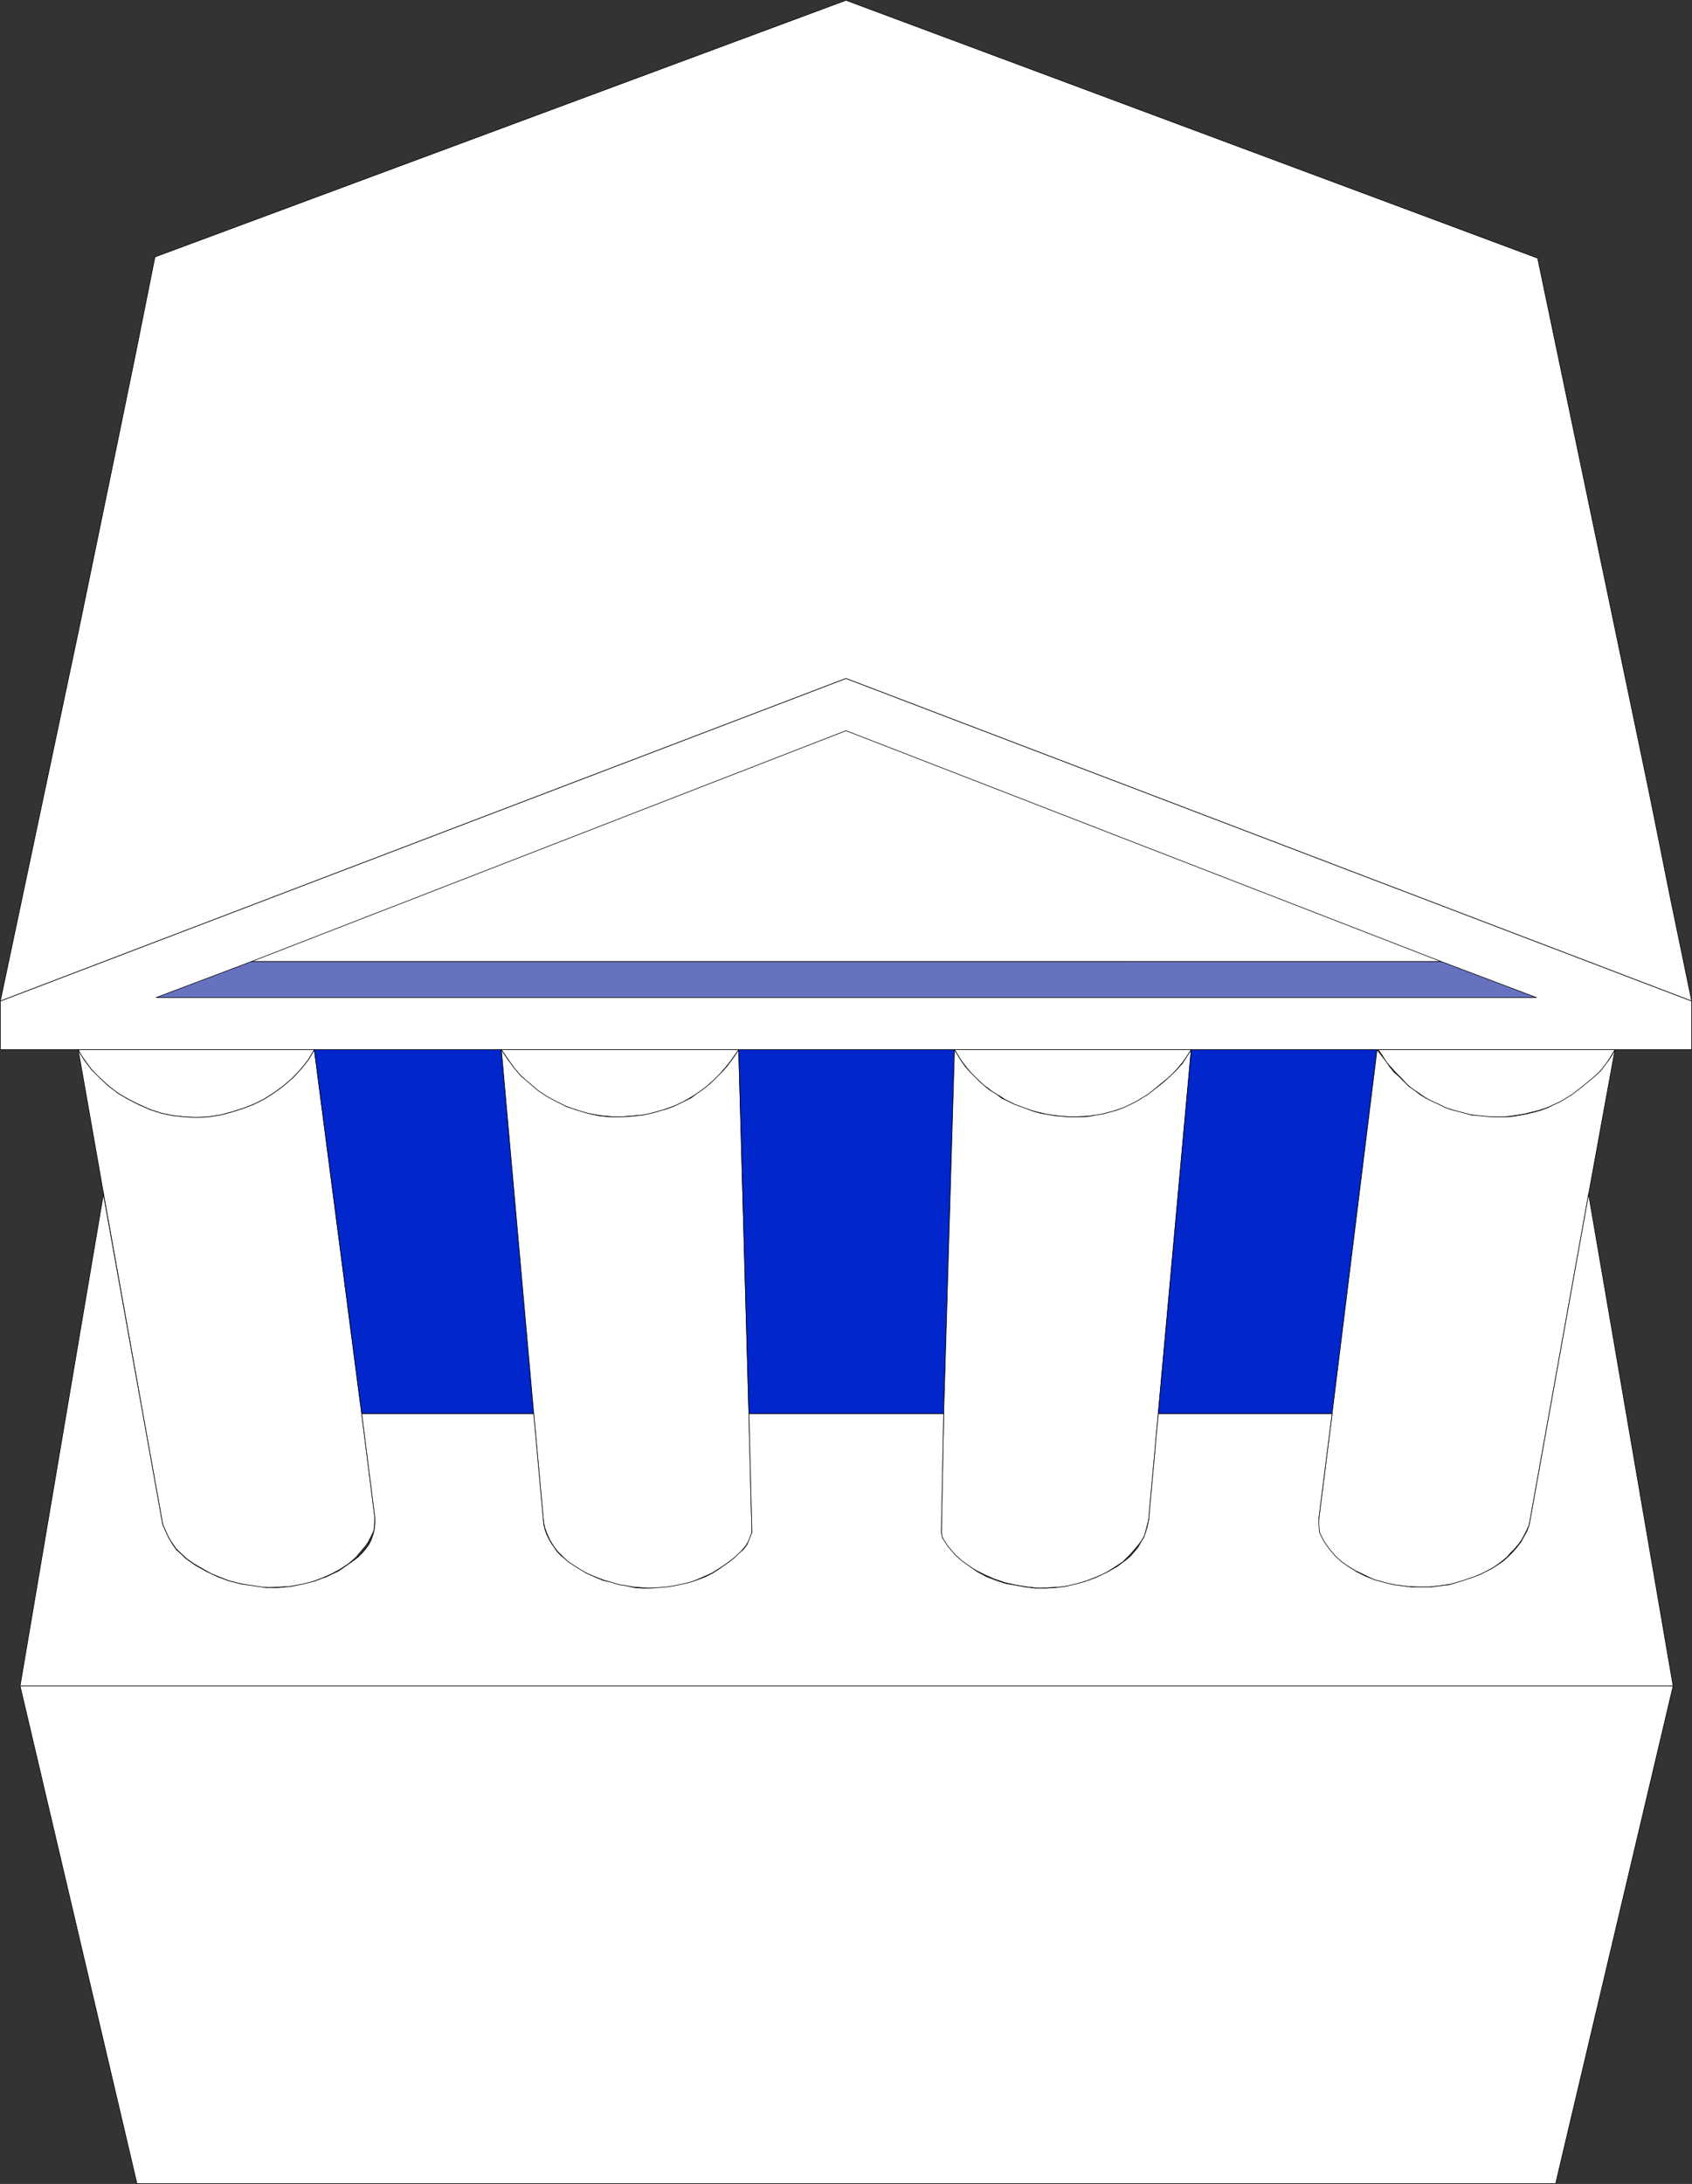 <?xml version="1.0" encoding="UTF-8" standalone="no"?>
<svg
   version="1.0"
   width="120.671mm"
   height="155.711mm"
   id="svg88"
   sodipodi:docname="Government Building 1.wmf"
   xmlns:inkscape="http://www.inkscape.org/namespaces/inkscape"
   xmlns:sodipodi="http://sodipodi.sourceforge.net/DTD/sodipodi-0.dtd"
   xmlns="http://www.w3.org/2000/svg"
   xmlns:svg="http://www.w3.org/2000/svg">
  <rect width="100%" height="100%" fill="#333333" stroke="none"/>
  <sodipodi:namedview
     id="namedview88"
     pagecolor="#ffffff"
     bordercolor="#000000"
     borderopacity="0.25"
     inkscape:showpageshadow="2"
     inkscape:pageopacity="0.0"
     inkscape:pagecheckerboard="0"
     inkscape:deskcolor="#d1d1d1"
     inkscape:document-units="mm" />
  <defs
     id="defs1">
    <pattern
       id="WMFhbasepattern"
       patternUnits="userSpaceOnUse"
       width="6"
       height="6"
       x="0"
       y="0" />
  </defs>
  <path
     style="fill:#ffffff;fill-opacity:1;fill-rule:evenodd;stroke:none"
     d="m 414.478,69.565 29.727,142.362 2.908,14.382 2.908,14.543 5.978,28.925 L 228.04,182.84 0.081,269.776 21.245,169.59 31.585,119.497 36.755,94.288 41.763,69.242 228.04,0.081 Z"
     id="path1" />
  <path
     style="fill:none;stroke:#000000;stroke-width:0.162px;stroke-linecap:round;stroke-linejoin:round;stroke-miterlimit:4;stroke-dasharray:none;stroke-opacity:1"
     d="m 414.478,69.565 29.727,142.362"
     id="path2" />
  <path
     style="fill:none;stroke:#000000;stroke-width:0.162px;stroke-linecap:round;stroke-linejoin:round;stroke-miterlimit:4;stroke-dasharray:none;stroke-opacity:1"
     d="m 444.205,211.927 2.908,14.382 2.908,14.543 5.978,28.925"
     id="path3" />
  <path
     style="fill:none;stroke:#000000;stroke-width:0.162px;stroke-linecap:round;stroke-linejoin:round;stroke-miterlimit:4;stroke-dasharray:none;stroke-opacity:1"
     d="M 455.998,269.776 228.04,182.84 0.081,269.776"
     id="path4" />
  <path
     style="fill:none;stroke:#000000;stroke-width:0.162px;stroke-linecap:round;stroke-linejoin:round;stroke-miterlimit:4;stroke-dasharray:none;stroke-opacity:1"
     d="M 0.081,269.776 21.245,169.59 31.585,119.497 36.755,94.288 41.763,69.242"
     id="path5" />
  <path
     style="fill:none;stroke:#000000;stroke-width:0.162px;stroke-linecap:round;stroke-linejoin:round;stroke-miterlimit:4;stroke-dasharray:none;stroke-opacity:1"
     d="M 41.763,69.242 228.04,0.081 414.478,69.565"
     id="path6" />
  <path
     style="fill:#ffffff;fill-opacity:1;fill-rule:evenodd;stroke:none"
     d="M 434.834,282.865 H 21.083 0.081 V 269.776 L 228.04,182.84 455.998,269.776 v 13.089 z"
     id="path7" />
  <path
     style="fill:none;stroke:#000000;stroke-width:0.162px;stroke-linecap:round;stroke-linejoin:round;stroke-miterlimit:4;stroke-dasharray:none;stroke-opacity:1"
     d="M 434.834,282.865 H 21.083"
     id="path8" />
  <path
     style="fill:none;stroke:#000000;stroke-width:0.162px;stroke-linecap:round;stroke-linejoin:round;stroke-miterlimit:4;stroke-dasharray:none;stroke-opacity:1"
     d="M 21.083,282.865 H 0.081 V 269.776 L 228.04,182.84 455.998,269.776 v 13.089 h -21.164"
     id="path9" />
  <path
     style="fill:none;stroke:#000000;stroke-width:0.162px;stroke-linecap:round;stroke-linejoin:round;stroke-miterlimit:4;stroke-dasharray:none;stroke-opacity:1"
     d="M 388.467,259.111 228.04,196.899 67.774,259.111 H 388.467"
     id="path10" />
  <path
     style="fill:#6672bf;fill-opacity:1;fill-rule:evenodd;stroke:none"
     d="m 414.155,268.807 -25.688,-9.695 H 67.774 l -25.688,9.695 z"
     id="path11" />
  <path
     style="fill:none;stroke:#000000;stroke-width:0.162px;stroke-linecap:round;stroke-linejoin:round;stroke-miterlimit:4;stroke-dasharray:none;stroke-opacity:1"
     d="m 414.155,268.807 -25.688,-9.695 H 67.774 l -25.688,9.695 H 414.155"
     id="path12" />
  <path
     style="fill:#ffffff;fill-opacity:1;fill-rule:evenodd;stroke:none"
     d="M 84.737,282.865 H 21.083 l 0.969,1.778 1.292,1.778 1.292,1.778 1.454,1.616 1.616,1.454 1.616,1.454 1.616,1.293 1.777,1.131 1.939,1.131 1.939,0.97 3.877,1.778 3.07,0.97 3.07,0.646 3.231,0.323 3.231,0.162 3.07,-0.162 3.231,-0.485 3.07,-0.808 3.07,-0.97 2.908,-1.131 2.908,-1.454 2.746,-1.778 2.423,-1.778 2.423,-2.101 2.262,-2.424 1.939,-2.424 z"
     id="path13" />
  <path
     style="fill:none;stroke:#000000;stroke-width:0.162px;stroke-linecap:round;stroke-linejoin:round;stroke-miterlimit:4;stroke-dasharray:none;stroke-opacity:1"
     d="M 84.737,282.865 H 21.083"
     id="path14" />
  <path
     style="fill:none;stroke:#000000;stroke-width:0.162px;stroke-linecap:round;stroke-linejoin:round;stroke-miterlimit:4;stroke-dasharray:none;stroke-opacity:1"
     d="m 21.083,282.865 0.969,1.778 1.292,1.778 1.292,1.778 1.454,1.616"
     id="path15" />
  <path
     style="fill:none;stroke:#000000;stroke-width:0.162px;stroke-linecap:round;stroke-linejoin:round;stroke-miterlimit:4;stroke-dasharray:none;stroke-opacity:1"
     d="m 26.092,289.814 1.616,1.454 1.616,1.454 1.616,1.293 1.777,1.131 1.939,1.131 1.939,0.97 3.877,1.778"
     id="path16" />
  <path
     style="fill:none;stroke:#000000;stroke-width:0.162px;stroke-linecap:round;stroke-linejoin:round;stroke-miterlimit:4;stroke-dasharray:none;stroke-opacity:1"
     d="m 40.47,299.024 3.07,0.97 3.07,0.646 3.231,0.323 3.231,0.162 3.07,-0.162 3.231,-0.485 3.07,-0.808 3.07,-0.97 2.908,-1.131 2.908,-1.454 2.746,-1.778 2.423,-1.778 2.423,-2.101 2.262,-2.424 1.939,-2.424 1.616,-2.747"
     id="path17" />
  <path
     style="fill:#ffffff;fill-opacity:1;fill-rule:evenodd;stroke:none"
     d="m 135.144,282.865 2.423,3.555 1.292,1.778 1.454,1.616 1.292,1.293 1.454,1.293 1.454,1.293 1.616,1.131 1.616,0.97 1.616,0.97 1.777,0.808 1.616,0.646 1.777,0.646 1.777,0.646 1.939,0.485 1.777,0.323 1.939,0.323 1.777,0.162 1.939,0.162 h 1.939 l 1.777,-0.162 1.939,-0.162 1.939,-0.162 1.777,-0.323 1.777,-0.485 1.777,-0.485 1.777,-0.646 1.777,-0.646 1.777,-0.808 1.616,-0.97 1.616,-0.97 1.616,-0.97 1.454,-1.131 1.454,-1.293 1.454,-1.293 1.292,-1.454 2.423,-2.909 1.131,-1.616 1.131,-1.616 z"
     id="path18" />
  <path
     style="fill:none;stroke:#000000;stroke-width:0.162px;stroke-linecap:round;stroke-linejoin:round;stroke-miterlimit:4;stroke-dasharray:none;stroke-opacity:1"
     d="m 135.144,282.865 2.423,3.555 1.292,1.778 1.454,1.616"
     id="path19" />
  <path
     style="fill:none;stroke:#000000;stroke-width:0.162px;stroke-linecap:round;stroke-linejoin:round;stroke-miterlimit:4;stroke-dasharray:none;stroke-opacity:1"
     d="m 140.313,289.814 1.292,1.293 1.454,1.293 1.454,1.293 1.616,1.131 1.616,0.97 1.616,0.97 1.777,0.808 1.616,0.646 1.777,0.646 1.777,0.646 1.939,0.485 1.777,0.323 1.939,0.323 1.777,0.162 1.939,0.162 h 1.939 l 1.777,-0.162 1.939,-0.162 1.939,-0.162 1.777,-0.323 1.777,-0.485 1.777,-0.485 1.777,-0.646 1.777,-0.646 1.777,-0.808 1.616,-0.97 1.616,-0.97 1.616,-0.97 1.454,-1.131 1.454,-1.293 1.454,-1.293 1.292,-1.454"
     id="path20" />
  <path
     style="fill:none;stroke:#000000;stroke-width:0.162px;stroke-linecap:round;stroke-linejoin:round;stroke-miterlimit:4;stroke-dasharray:none;stroke-opacity:1"
     d="m 194.435,289.006 2.423,-2.909 1.131,-1.616 1.131,-1.616"
     id="path21" />
  <path
     style="fill:none;stroke:#000000;stroke-width:0.162px;stroke-linecap:round;stroke-linejoin:round;stroke-miterlimit:4;stroke-dasharray:none;stroke-opacity:1"
     d="m 199.121,282.865 h -63.977"
     id="path22" />
  <path
     style="fill:#ffffff;fill-opacity:1;fill-rule:evenodd;stroke:none"
     d="m 321.097,282.865 -1.131,1.778 -1.292,1.778 -1.454,1.778 -1.454,1.616 -3.231,2.585 -3.231,2.909 -1.616,0.808 -1.454,0.97 -1.616,0.808 -1.616,0.646 -1.616,0.485 -1.777,0.646 -1.616,0.323 -1.777,0.485 -3.393,0.323 -3.554,0.162 -3.393,-0.162 -3.554,-0.485 -3.393,-0.808 -1.616,-0.485 -1.777,-0.485 -1.616,-0.646 -1.454,-0.808 -1.616,-0.808 -1.454,-0.97 -1.616,-0.808 -1.292,-1.131 -1.454,-0.97 -1.292,-1.293 -1.292,-1.131 -1.131,-1.293 -1.131,-1.454 -1.131,-1.454 -1.777,-2.909 z"
     id="path23" />
  <path
     style="fill:none;stroke:#000000;stroke-width:0.162px;stroke-linecap:round;stroke-linejoin:round;stroke-miterlimit:4;stroke-dasharray:none;stroke-opacity:1"
     d="m 321.097,282.865 -1.131,1.778 -1.292,1.778 -1.454,1.778 -1.454,1.616"
     id="path24" />
  <path
     style="fill:none;stroke:#000000;stroke-width:0.162px;stroke-linecap:round;stroke-linejoin:round;stroke-miterlimit:4;stroke-dasharray:none;stroke-opacity:1"
     d="m 315.766,289.814 -3.231,2.585 -3.231,2.909"
     id="path25" />
  <path
     style="fill:none;stroke:#000000;stroke-width:0.162px;stroke-linecap:round;stroke-linejoin:round;stroke-miterlimit:4;stroke-dasharray:none;stroke-opacity:1"
     d="m 309.303,295.308 -1.616,0.808 -1.454,0.97 -1.616,0.808 -1.616,0.646 -1.616,0.485 -1.777,0.646 -1.616,0.323 -1.777,0.485 -3.393,0.323 -3.554,0.162 -3.393,-0.162 -3.554,-0.485 -3.393,-0.808 -1.616,-0.485 -1.777,-0.485 -1.616,-0.646 -1.454,-0.808 -1.616,-0.808 -1.454,-0.97 -1.616,-0.808 -1.292,-1.131 -1.454,-0.97 -1.292,-1.293 -1.292,-1.131 -1.131,-1.293 -1.131,-1.454 -1.131,-1.454"
     id="path26" />
  <path
     style="fill:none;stroke:#000000;stroke-width:0.162px;stroke-linecap:round;stroke-linejoin:round;stroke-miterlimit:4;stroke-dasharray:none;stroke-opacity:1"
     d="m 259.059,285.774 -1.777,-2.909 h 63.816"
     id="path27" />
  <path
     style="fill:#ffffff;fill-opacity:1;fill-rule:evenodd;stroke:none"
     d="m 371.503,282.865 1.131,1.616 0.969,1.616 1.292,1.454 1.292,1.454 1.454,1.454 1.454,1.616 1.454,1.293 1.777,1.131 1.616,1.131 1.777,1.131 1.777,0.808 1.777,0.808 1.939,0.646 1.939,0.646 1.939,0.485 1.939,0.323 1.939,0.323 2.1,0.162 h 1.939 2.1 l 1.939,-0.162 2.1,-0.323 1.939,-0.323 1.939,-0.485 1.939,-0.485 1.939,-0.646 1.939,-0.808 1.777,-0.808 1.777,-0.97 1.777,-0.97 1.616,-1.131 1.616,-1.293 1.454,-1.293 1.454,-1.454 1.454,-1.616 1.292,-1.616 2.262,-3.717 z"
     id="path28" />
  <path
     style="fill:none;stroke:#000000;stroke-width:0.162px;stroke-linecap:round;stroke-linejoin:round;stroke-miterlimit:4;stroke-dasharray:none;stroke-opacity:1"
     d="m 371.503,282.865 1.131,1.616 0.969,1.616 1.292,1.454 1.292,1.454"
     id="path29" />
  <path
     style="fill:none;stroke:#000000;stroke-width:0.162px;stroke-linecap:round;stroke-linejoin:round;stroke-miterlimit:4;stroke-dasharray:none;stroke-opacity:1"
     d="m 376.189,289.006 1.454,1.454 1.454,1.616 1.454,1.293 1.777,1.131 1.616,1.131 1.777,1.131 1.777,0.808 1.777,0.808 1.939,0.646 1.939,0.646 1.939,0.485 1.939,0.323 1.939,0.323 2.1,0.162 h 1.939 2.1 l 1.939,-0.162 2.1,-0.323 1.939,-0.323 1.939,-0.485 1.939,-0.485 1.939,-0.646 1.939,-0.808 1.777,-0.808 1.777,-0.97 1.777,-0.97 1.616,-1.131 1.616,-1.293 1.454,-1.293 1.454,-1.454 1.454,-1.616 1.292,-1.616"
     id="path30" />
  <path
     style="fill:none;stroke:#000000;stroke-width:0.162px;stroke-linecap:round;stroke-linejoin:round;stroke-miterlimit:4;stroke-dasharray:none;stroke-opacity:1"
     d="m 433.057,286.582 2.262,-3.717 h -63.816"
     id="path31" />
  <path
     style="fill:#ffffff;fill-opacity:1;fill-rule:evenodd;stroke:none"
     d="m 27.869,321.486 -6.785,-38.62 0.808,1.454 0.808,1.293 0.969,1.293 0.969,1.293 2.262,2.262 2.423,2.262 2.585,1.939 2.746,1.616 2.908,1.454 2.908,1.293 3.07,0.97 3.07,0.646 3.231,0.323 3.231,0.162 3.07,-0.162 3.231,-0.485 3.07,-0.808 3.07,-0.97 2.908,-1.131 2.908,-1.454 2.746,-1.778 2.423,-1.778 2.423,-2.101 2.262,-2.424 1.939,-2.424 1.616,-2.747 12.763,98.086 3.554,28.117 -0.162,1.939 v 0.97 l -0.323,0.97 -0.646,1.293 -0.646,1.293 -0.808,1.131 -0.808,0.97 -1.777,2.101 -2.1,1.778 -2.262,1.454 -2.423,1.293 -2.585,1.131 -2.585,0.97 -2.746,0.646 -2.908,0.485 -2.746,0.162 -2.908,0.162 -2.746,-0.162 -2.908,-0.485 -2.585,-0.485 -2.585,-0.646 -2.423,-0.97 -2.423,-0.97 -2.262,-1.293 -2.262,-1.293 -2.1,-1.454 -1.939,-1.778 -0.969,-0.97 -0.646,-0.97 -0.808,-1.131 -0.646,-1.131 -1.454,-3.232 z"
     id="path32" />
  <path
     style="fill:none;stroke:#000000;stroke-width:0.162px;stroke-linecap:round;stroke-linejoin:round;stroke-miterlimit:4;stroke-dasharray:none;stroke-opacity:1"
     d="m 27.869,321.486 -6.785,-38.62"
     id="path33" />
  <path
     style="fill:none;stroke:#000000;stroke-width:0.162px;stroke-linecap:round;stroke-linejoin:round;stroke-miterlimit:4;stroke-dasharray:none;stroke-opacity:1"
     d="m 21.083,282.865 0.808,1.454 0.808,1.293 0.969,1.293 0.969,1.293 2.262,2.262 2.423,2.262 2.585,1.939 2.746,1.616 2.908,1.454 2.908,1.293"
     id="path34" />
  <path
     style="fill:none;stroke:#000000;stroke-width:0.162px;stroke-linecap:round;stroke-linejoin:round;stroke-miterlimit:4;stroke-dasharray:none;stroke-opacity:1"
     d="m 40.47,299.024 3.07,0.97 3.07,0.646 3.231,0.323 3.231,0.162 3.07,-0.162 3.231,-0.485 3.07,-0.808 3.07,-0.97 2.908,-1.131 2.908,-1.454 2.746,-1.778 2.423,-1.778 2.423,-2.101 2.262,-2.424 1.939,-2.424 1.616,-2.747"
     id="path35" />
  <path
     style="fill:none;stroke:#000000;stroke-width:0.162px;stroke-linecap:round;stroke-linejoin:round;stroke-miterlimit:4;stroke-dasharray:none;stroke-opacity:1"
     d="m 84.737,282.865 12.763,98.086 3.554,28.117"
     id="path36" />
  <path
     style="fill:none;stroke:#000000;stroke-width:0.162px;stroke-linecap:round;stroke-linejoin:round;stroke-miterlimit:4;stroke-dasharray:none;stroke-opacity:1"
     d="m 101.055,409.068 -0.162,1.939 v 0.97 l -0.323,0.97"
     id="path37" />
  <path
     style="fill:none;stroke:#000000;stroke-width:0.162px;stroke-linecap:round;stroke-linejoin:round;stroke-miterlimit:4;stroke-dasharray:none;stroke-opacity:1"
     d="m 100.57,412.946 -0.646,1.293 -0.646,1.293 -0.808,1.131 -0.808,0.97 -1.777,2.101 -2.1,1.778 -2.262,1.454 -2.423,1.293 -2.585,1.131 -2.585,0.97 -2.746,0.646 -2.908,0.485 -2.746,0.162 -2.908,0.162 -2.746,-0.162 -2.908,-0.485 -2.585,-0.485 -2.585,-0.646"
     id="path38" />
  <path
     style="fill:none;stroke:#000000;stroke-width:0.162px;stroke-linecap:round;stroke-linejoin:round;stroke-miterlimit:4;stroke-dasharray:none;stroke-opacity:1"
     d="m 61.796,426.035 -2.423,-0.97 -2.423,-0.97 -2.262,-1.293 -2.262,-1.293 -2.1,-1.454 -1.939,-1.778 -0.969,-0.97 -0.646,-0.97 -0.808,-1.131 -0.646,-1.131"
     id="path39" />
  <path
     style="fill:none;stroke:#000000;stroke-width:0.162px;stroke-linecap:round;stroke-linejoin:round;stroke-miterlimit:4;stroke-dasharray:none;stroke-opacity:1"
     d="M 45.317,414.077 43.863,410.845 27.869,321.486"
     id="path40" />
  <path
     style="fill:#0026cc;fill-opacity:1;fill-rule:evenodd;stroke:none"
     d="m 135.144,282.865 8.724,98.086 H 97.5 l -12.763,-98.086 z"
     id="path41" />
  <path
     style="fill:none;stroke:#000000;stroke-width:0.162px;stroke-linecap:round;stroke-linejoin:round;stroke-miterlimit:4;stroke-dasharray:none;stroke-opacity:1"
     d="m 135.144,282.865 8.724,98.086 H 97.5 l -12.763,-98.086 h 50.406"
     id="path42" />
  <path
     style="fill:#ffffff;fill-opacity:1;fill-rule:evenodd;stroke:none"
     d="m 202.352,414.4 -1.292,2.101 -1.454,1.778 -1.777,1.616 -1.939,1.454 -1.939,1.293 -2.1,1.293 -4.362,1.939 -2.1,0.808 -2.1,0.485 -2.1,0.323 -2.1,0.323 -2.1,0.162 h -2.1 l -2.1,-0.162 -2.1,-0.162 -2.1,-0.323 -2.1,-0.323 -2.1,-0.646 -1.939,-0.646 -2.1,-0.808 -1.939,-0.808 -1.939,-0.97 -1.777,-1.131 -1.616,-1.131 -1.292,-1.293 -1.454,-1.454 -1.131,-1.454 -0.969,-1.616 -0.808,-1.778 -0.646,-1.778 -0.323,-1.939 -2.585,-28.602 -8.724,-98.086 1.616,2.424 1.777,2.424 1.939,2.262 2.262,1.939 2.262,1.939 2.423,1.616 2.746,1.454 2.585,1.293 2.908,0.97 2.746,0.808 2.908,0.646 3.07,0.323 h 2.908 l 2.908,-0.162 3.07,-0.323 2.908,-0.646 1.616,-0.485 1.777,-0.485 1.777,-0.646 1.777,-0.808 1.616,-0.808 1.616,-0.808 1.454,-1.131 1.454,-0.97 1.454,-1.131 1.454,-1.293 1.292,-1.293 1.292,-1.293 1.131,-1.293 1.131,-1.454 1.131,-1.616 0.969,-1.454 2.746,98.086 0.808,31.995 z"
     id="path43" />
  <path
     style="fill:none;stroke:#000000;stroke-width:0.162px;stroke-linecap:round;stroke-linejoin:round;stroke-miterlimit:4;stroke-dasharray:none;stroke-opacity:1"
     d="m 202.352,414.4 -1.292,2.101 -1.454,1.778 -1.777,1.616 -1.939,1.454 -1.939,1.293 -2.1,1.293 -4.362,1.939"
     id="path44" />
  <path
     style="fill:none;stroke:#000000;stroke-width:0.162px;stroke-linecap:round;stroke-linejoin:round;stroke-miterlimit:4;stroke-dasharray:none;stroke-opacity:1"
     d="m 187.488,425.873 -2.1,0.808 -2.1,0.485 -2.1,0.323 -2.1,0.323 -2.1,0.162 h -2.1 l -2.1,-0.162 -2.1,-0.162 -2.1,-0.323 -2.1,-0.323 -2.1,-0.646 -1.939,-0.646 -2.1,-0.808 -1.939,-0.808 -1.939,-0.97 -1.777,-1.131"
     id="path45" />
  <path
     style="fill:none;stroke:#000000;stroke-width:0.162px;stroke-linecap:round;stroke-linejoin:round;stroke-miterlimit:4;stroke-dasharray:none;stroke-opacity:1"
     d="m 154.692,421.995 -1.616,-1.131 -1.292,-1.293 -1.454,-1.454 -1.131,-1.454 -0.969,-1.616 -0.808,-1.778 -0.646,-1.778 -0.323,-1.939"
     id="path46" />
  <path
     style="fill:none;stroke:#000000;stroke-width:0.162px;stroke-linecap:round;stroke-linejoin:round;stroke-miterlimit:4;stroke-dasharray:none;stroke-opacity:1"
     d="m 146.453,409.553 -2.585,-28.602 -8.724,-98.086"
     id="path47" />
  <path
     style="fill:none;stroke:#000000;stroke-width:0.162px;stroke-linecap:round;stroke-linejoin:round;stroke-miterlimit:4;stroke-dasharray:none;stroke-opacity:1"
     d="m 135.144,282.865 1.616,2.424 1.777,2.424 1.939,2.262 2.262,1.939 2.262,1.939 2.423,1.616 2.746,1.454 2.585,1.293 2.908,0.97 2.746,0.808 2.908,0.646 3.07,0.323 h 2.908 l 2.908,-0.162 3.07,-0.323 2.908,-0.646"
     id="path48" />
  <path
     style="fill:none;stroke:#000000;stroke-width:0.162px;stroke-linecap:round;stroke-linejoin:round;stroke-miterlimit:4;stroke-dasharray:none;stroke-opacity:1"
     d="m 176.179,299.832 1.616,-0.485 1.777,-0.485 1.777,-0.646 1.777,-0.808 1.616,-0.808 1.616,-0.808 1.454,-1.131 1.454,-0.97 1.454,-1.131 1.454,-1.293 1.292,-1.293 1.292,-1.293 1.131,-1.293 1.131,-1.454 1.131,-1.616 0.969,-1.454"
     id="path49" />
  <path
     style="fill:none;stroke:#000000;stroke-width:0.162px;stroke-linecap:round;stroke-linejoin:round;stroke-miterlimit:4;stroke-dasharray:none;stroke-opacity:1"
     d="m 199.121,282.865 2.746,98.086 0.808,31.995 -0.323,1.454"
     id="path50" />
  <path
     style="fill:#0026cc;fill-opacity:1;fill-rule:evenodd;stroke:none"
     d="m 254.374,380.951 2.908,-98.086 h -58.161 l 2.746,98.086 z"
     id="path51" />
  <path
     style="fill:none;stroke:#000000;stroke-width:0.162px;stroke-linecap:round;stroke-linejoin:round;stroke-miterlimit:4;stroke-dasharray:none;stroke-opacity:1"
     d="m 254.374,380.951 2.908,-98.086 h -58.161 l 2.746,98.086 h 52.506"
     id="path52" />
  <path
     style="fill:#ffffff;fill-opacity:1;fill-rule:evenodd;stroke:none"
     d="m 308.496,413.916 -0.808,1.293 -0.969,1.293 -0.969,1.131 -0.969,1.131 -0.969,0.97 -1.131,1.131 -2.423,1.616 -2.585,1.616 -2.746,1.131 -2.908,1.131 -2.908,0.808 -2.908,0.485 -3.07,0.162 -3.07,0.162 -3.07,-0.323 -3.07,-0.485 -2.908,-0.646 -2.908,-0.97 -2.585,-1.131 -1.939,-0.97 -1.777,-0.97 -1.939,-1.293 -1.616,-1.293 -1.454,-1.454 -1.454,-1.616 -0.485,-0.808 -0.485,-0.97 -0.485,-0.97 -0.162,-1.131 0.646,-31.995 2.908,-98.086 1.777,2.909 1.131,1.616 1.292,1.454 1.292,1.293 1.292,1.293 1.454,1.293 1.454,1.131 1.616,0.97 1.454,1.131 1.777,0.808 1.616,0.808 1.777,0.646 1.777,0.646 1.777,0.646 1.777,0.485 1.939,0.323 1.777,0.323 1.939,0.162 1.777,0.162 h 1.939 1.777 l 1.939,-0.162 1.777,-0.323 1.939,-0.323 1.777,-0.485 1.777,-0.485 1.777,-0.646 1.777,-0.808 1.616,-0.808 1.616,-0.97 1.616,-0.97 1.454,-1.131 1.454,-1.131 1.777,-1.454 1.616,-1.454 1.616,-1.616 1.454,-1.616 2.423,-3.717 -8.886,98.086 -2.585,28.602 z"
     id="path53" />
  <path
     style="fill:none;stroke:#000000;stroke-width:0.162px;stroke-linecap:round;stroke-linejoin:round;stroke-miterlimit:4;stroke-dasharray:none;stroke-opacity:1"
     d="m 308.496,413.916 -0.808,1.293 -0.969,1.293 -0.969,1.131 -0.969,1.131 -0.969,0.97 -1.131,1.131 -2.423,1.616 -2.585,1.616 -2.746,1.131 -2.908,1.131 -2.908,0.808 -2.908,0.485 -3.07,0.162 -3.07,0.162 -3.07,-0.323 -3.07,-0.485 -2.908,-0.646 -2.908,-0.97 -2.585,-1.131"
     id="path54" />
  <path
     style="fill:none;stroke:#000000;stroke-width:0.162px;stroke-linecap:round;stroke-linejoin:round;stroke-miterlimit:4;stroke-dasharray:none;stroke-opacity:1"
     d="m 265.521,424.419 -1.939,-0.97 -1.777,-0.97 -1.939,-1.293 -1.616,-1.293 -1.454,-1.454 -1.454,-1.616 -0.485,-0.808 -0.485,-0.97 -0.485,-0.97 -0.162,-1.131"
     id="path55" />
  <path
     style="fill:none;stroke:#000000;stroke-width:0.162px;stroke-linecap:round;stroke-linejoin:round;stroke-miterlimit:4;stroke-dasharray:none;stroke-opacity:1"
     d="m 253.727,412.946 0.646,-31.995 2.908,-98.086 1.777,2.909"
     id="path56" />
  <path
     style="fill:none;stroke:#000000;stroke-width:0.162px;stroke-linecap:round;stroke-linejoin:round;stroke-miterlimit:4;stroke-dasharray:none;stroke-opacity:1"
     d="m 259.059,285.774 1.131,1.616 1.292,1.454 1.292,1.293 1.292,1.293 1.454,1.293 1.454,1.131 1.616,0.97 1.454,1.131 1.777,0.808 1.616,0.808 1.777,0.646 1.777,0.646 1.777,0.646 1.777,0.485 1.939,0.323 1.777,0.323 1.939,0.162 1.777,0.162 h 1.939 1.777 l 1.939,-0.162 1.777,-0.323 1.939,-0.323 1.777,-0.485 1.777,-0.485 1.777,-0.646 1.777,-0.808 1.616,-0.808 1.616,-0.97 1.616,-0.97 1.454,-1.131 1.454,-1.131"
     id="path57" />
  <path
     style="fill:none;stroke:#000000;stroke-width:0.162px;stroke-linecap:round;stroke-linejoin:round;stroke-miterlimit:4;stroke-dasharray:none;stroke-opacity:1"
     d="m 312.212,292.722 1.777,-1.454 1.616,-1.454 1.616,-1.616 1.454,-1.616"
     id="path58" />
  <path
     style="fill:none;stroke:#000000;stroke-width:0.162px;stroke-linecap:round;stroke-linejoin:round;stroke-miterlimit:4;stroke-dasharray:none;stroke-opacity:1"
     d="m 318.674,286.582 2.423,-3.717 -8.886,98.086 -2.585,28.602 -1.131,4.363"
     id="path59" />
  <path
     style="fill:#0026cc;fill-opacity:1;fill-rule:evenodd;stroke:none"
     d="m 321.097,282.865 -8.886,98.086 h 46.852 l 12.117,-98.086 z"
     id="path60" />
  <path
     style="fill:none;stroke:#000000;stroke-width:0.162px;stroke-linecap:round;stroke-linejoin:round;stroke-miterlimit:4;stroke-dasharray:none;stroke-opacity:1"
     d="m 321.097,282.865 -8.886,98.086 h 46.852 l 12.117,-98.086 h -50.083"
     id="path61" />
  <path
     style="fill:#ffffff;fill-opacity:1;fill-rule:evenodd;stroke:none"
     d="m 428.21,321.809 -15.994,89.037 -0.646,1.454 -0.646,1.293 -0.808,1.454 -0.808,1.131 -0.969,1.131 -1.131,1.131 -0.969,1.131 -1.131,0.97 -2.423,1.778 -2.585,1.454 -2.908,1.293 -2.746,0.97 -3.07,0.808 -3.07,0.485 -3.07,0.323 h -3.07 l -3.07,-0.162 -2.908,-0.323 -3.07,-0.646 -2.746,-0.808 -2.585,-1.293 -2.746,-1.293 -2.746,-1.616 -1.292,-0.97 -1.131,-0.97 -1.131,-0.97 -0.969,-1.131 -0.808,-1.131 -0.646,-1.293 -0.485,-1.454 -0.485,-1.293 v -1.616 l 0.162,-1.616 3.554,-28.117 12.117,-98.086 2.262,2.909 1.131,1.616 1.131,1.454 1.454,1.293 1.292,1.293 1.292,1.293 1.616,1.131 1.454,1.131 1.616,0.97 1.616,0.808 1.777,0.808 1.616,0.808 1.777,0.646 1.939,0.485 1.777,0.485 1.777,0.485 1.939,0.162 1.777,0.162 1.939,0.162 h 1.939 1.777 l 1.777,-0.162 1.939,-0.323 1.777,-0.323 1.939,-0.485 1.777,-0.485 1.777,-0.646 1.616,-0.808 1.777,-0.808 1.616,-0.97 1.616,-0.97 1.454,-1.131 1.454,-1.131 2.585,-2.101 1.292,-1.131 1.131,-1.131 0.969,-1.293 0.969,-1.293 0.969,-1.454 0.808,-1.454 z"
     id="path62" />
  <path
     style="fill:none;stroke:#000000;stroke-width:0.162px;stroke-linecap:round;stroke-linejoin:round;stroke-miterlimit:4;stroke-dasharray:none;stroke-opacity:1"
     d="m 428.21,321.809 -15.994,89.037"
     id="path63" />
  <path
     style="fill:none;stroke:#000000;stroke-width:0.162px;stroke-linecap:round;stroke-linejoin:round;stroke-miterlimit:4;stroke-dasharray:none;stroke-opacity:1"
     d="m 412.216,410.845 -0.646,1.454 -0.646,1.293 -0.808,1.454 -0.808,1.131 -0.969,1.131 -1.131,1.131 -0.969,1.131 -1.131,0.97 -2.423,1.778 -2.585,1.454 -2.908,1.293 -2.746,0.97 -3.07,0.808 -3.07,0.485 -3.07,0.323 h -3.07 l -3.07,-0.162 -2.908,-0.323 -3.07,-0.646 -2.746,-0.808"
     id="path64" />
  <path
     style="fill:none;stroke:#000000;stroke-width:0.162px;stroke-linecap:round;stroke-linejoin:round;stroke-miterlimit:4;stroke-dasharray:none;stroke-opacity:1"
     d="m 370.373,425.712 -2.585,-1.293 -2.746,-1.293 -2.746,-1.616 -1.292,-0.97 -1.131,-0.97 -1.131,-0.97 -0.969,-1.131 -0.808,-1.131 -0.646,-1.293 -0.485,-1.454 -0.485,-1.293 v -1.616 l 0.162,-1.616"
     id="path65" />
  <path
     style="fill:none;stroke:#000000;stroke-width:0.162px;stroke-linecap:round;stroke-linejoin:round;stroke-miterlimit:4;stroke-dasharray:none;stroke-opacity:1"
     d="m 355.509,409.068 3.554,-28.117 12.117,-98.086 2.262,2.909"
     id="path66" />
  <path
     style="fill:none;stroke:#000000;stroke-width:0.162px;stroke-linecap:round;stroke-linejoin:round;stroke-miterlimit:4;stroke-dasharray:none;stroke-opacity:1"
     d="m 373.442,285.774 1.131,1.616 1.131,1.454 1.454,1.293 1.292,1.293 1.292,1.293 1.616,1.131 1.454,1.131 1.616,0.97 1.616,0.808 1.777,0.808 1.616,0.808 1.777,0.646 1.939,0.485 1.777,0.485 1.777,0.485 1.939,0.162 1.777,0.162 1.939,0.162 h 1.939 1.777 l 1.777,-0.162 1.939,-0.323 1.777,-0.323 1.939,-0.485 1.777,-0.485 1.777,-0.646 1.616,-0.808 1.777,-0.808 1.616,-0.97 1.616,-0.97 1.454,-1.131 1.454,-1.131"
     id="path67" />
  <path
     style="fill:none;stroke:#000000;stroke-width:0.162px;stroke-linecap:round;stroke-linejoin:round;stroke-miterlimit:4;stroke-dasharray:none;stroke-opacity:1"
     d="m 426.595,292.722 2.585,-2.101 1.292,-1.131 1.131,-1.131 0.969,-1.293 0.969,-1.293 0.969,-1.454 0.808,-1.454"
     id="path68" />
  <path
     style="fill:none;stroke:#000000;stroke-width:0.162px;stroke-linecap:round;stroke-linejoin:round;stroke-miterlimit:4;stroke-dasharray:none;stroke-opacity:1"
     d="M 435.319,282.865 428.21,321.809"
     id="path69" />
  <path
     style="fill:#ffffff;fill-opacity:1;fill-rule:evenodd;stroke:none"
     d="m 254.374,380.951 -0.646,31.995 0.323,1.454 1.454,2.262 1.777,2.101 1.939,1.778 2.262,1.616 2.1,1.454 2.423,1.293 2.585,0.97 2.423,0.808 2.746,0.485 2.746,0.485 2.585,0.323 h 2.747 l 2.746,-0.162 2.585,-0.323 2.746,-0.646 2.423,-0.646 3.07,-1.131 2.746,-1.293 1.454,-0.808 1.454,-0.808 1.292,-0.97 1.292,-0.97 1.131,-0.97 0.969,-1.131 0.969,-1.131 0.808,-1.454 0.808,-1.293 0.485,-1.454 0.485,-1.616 0.323,-1.616 2.585,-28.602 h 46.852 l -3.554,28.117 v 1.939 l 0.162,1.939 1.131,2.262 1.454,2.101 1.616,1.939 1.777,1.616 2.1,1.454 2.1,1.293 2.262,1.131 2.423,0.97 2.423,0.646 2.585,0.646 2.423,0.323 2.585,0.323 h 2.585 2.585 l 2.423,-0.323 2.585,-0.323 3.231,-0.97 3.393,-1.131 1.616,-0.646 1.616,-0.808 1.616,-0.808 1.454,-0.97 1.454,-0.97 1.292,-1.131 1.292,-1.293 1.131,-1.293 1.131,-1.454 0.808,-1.454 0.808,-1.454 0.646,-1.778 15.994,-89.037 22.78,132.505 H 5.412 L 27.869,321.809 l 15.994,89.037 0.808,1.778 0.808,1.778 0.969,1.616 1.131,1.616 1.292,1.131 1.131,1.131 2.746,1.939 2.908,1.616 3.07,1.454 3.07,1.131 3.231,0.808 3.393,0.485 3.231,0.485 h 3.393 l 3.393,-0.323 3.231,-0.646 3.231,-0.808 1.616,-0.646 1.454,-0.485 1.616,-0.808 1.454,-0.646 1.454,-0.97 2.746,-1.939 1.292,-0.97 1.131,-1.131 0.969,-1.131 0.808,-1.131 0.646,-1.293 0.485,-1.454 0.323,-1.293 0.162,-1.616 v -1.454 l -3.554,-28.117 h 46.367 l 2.585,28.602 0.162,1.454 0.323,1.293 0.485,1.293 0.646,1.293 0.646,1.131 0.808,1.131 0.808,1.131 0.969,0.97 0.969,0.808 1.131,0.97 2.262,1.454 2.423,1.454 2.585,1.131 1.939,0.808 2.1,0.485 2.1,0.646 2.1,0.323 2.1,0.485 2.1,0.162 h 2.262 l 2.1,-0.162 2.1,-0.162 2.1,-0.323 2.262,-0.485 2.1,-0.485 1.939,-0.646 2.1,-0.808 1.939,-0.97 1.777,-1.131 2.746,-1.939 1.454,-1.131 1.131,-1.131 1.292,-1.131 0.969,-1.293 0.646,-1.616 0.323,-0.808 0.323,-0.808 -0.808,-31.995 z"
     id="path70" />
  <path
     style="fill:none;stroke:#000000;stroke-width:0.162px;stroke-linecap:round;stroke-linejoin:round;stroke-miterlimit:4;stroke-dasharray:none;stroke-opacity:1"
     d="m 254.374,380.951 -0.646,31.995 0.323,1.454"
     id="path71" />
  <path
     style="fill:none;stroke:#000000;stroke-width:0.162px;stroke-linecap:round;stroke-linejoin:round;stroke-miterlimit:4;stroke-dasharray:none;stroke-opacity:1"
     d="m 254.05,414.4 1.454,2.262 1.777,2.101 1.939,1.778 2.262,1.616 2.1,1.454 2.423,1.293 2.585,0.97 2.423,0.808 2.746,0.485 2.746,0.485 2.585,0.323 h 2.747 l 2.746,-0.162 2.585,-0.323 2.746,-0.646 2.423,-0.646"
     id="path72" />
  <path
     style="fill:none;stroke:#000000;stroke-width:0.162px;stroke-linecap:round;stroke-linejoin:round;stroke-miterlimit:4;stroke-dasharray:none;stroke-opacity:1"
     d="m 292.34,426.197 3.07,-1.131 2.746,-1.293 1.454,-0.808 1.454,-0.808 1.292,-0.97 1.292,-0.97 1.131,-0.97 0.969,-1.131 0.969,-1.131 0.808,-1.454 0.808,-1.293 0.485,-1.454 0.485,-1.616 0.323,-1.616"
     id="path73" />
  <path
     style="fill:none;stroke:#000000;stroke-width:0.162px;stroke-linecap:round;stroke-linejoin:round;stroke-miterlimit:4;stroke-dasharray:none;stroke-opacity:1"
     d="m 309.627,409.553 2.585,-28.602 h 46.852 l -3.554,28.117"
     id="path74" />
  <path
     style="fill:none;stroke:#000000;stroke-width:0.162px;stroke-linecap:round;stroke-linejoin:round;stroke-miterlimit:4;stroke-dasharray:none;stroke-opacity:1"
     d="m 355.509,409.068 v 1.939 l 0.162,1.939"
     id="path75" />
  <path
     style="fill:none;stroke:#000000;stroke-width:0.162px;stroke-linecap:round;stroke-linejoin:round;stroke-miterlimit:4;stroke-dasharray:none;stroke-opacity:1"
     d="m 355.671,412.946 1.131,2.262 1.454,2.101 1.616,1.939 1.777,1.616 2.1,1.454 2.1,1.293 2.262,1.131 2.423,0.97 2.423,0.646 2.585,0.646 2.423,0.323 2.585,0.323 h 2.585 2.585 l 2.423,-0.323 2.585,-0.323"
     id="path76" />
  <path
     style="fill:none;stroke:#000000;stroke-width:0.162px;stroke-linecap:round;stroke-linejoin:round;stroke-miterlimit:4;stroke-dasharray:none;stroke-opacity:1"
     d="m 390.729,427.005 3.231,-0.97 3.393,-1.131 1.616,-0.646 1.616,-0.808 1.616,-0.808 1.454,-0.97 1.454,-0.97 1.292,-1.131 1.292,-1.293 1.131,-1.293 1.131,-1.454 0.808,-1.454 0.808,-1.454 0.646,-1.778"
     id="path77" />
  <path
     style="fill:none;stroke:#000000;stroke-width:0.162px;stroke-linecap:round;stroke-linejoin:round;stroke-miterlimit:4;stroke-dasharray:none;stroke-opacity:1"
     d="m 412.216,410.845 15.994,-89.037 22.78,132.505 H 5.412 L 27.869,321.809 43.863,410.845"
     id="path78" />
  <path
     style="fill:none;stroke:#000000;stroke-width:0.162px;stroke-linecap:round;stroke-linejoin:round;stroke-miterlimit:4;stroke-dasharray:none;stroke-opacity:1"
     d="m 43.863,410.845 0.808,1.778 0.808,1.778 0.969,1.616 1.131,1.616"
     id="path79" />
  <path
     style="fill:none;stroke:#000000;stroke-width:0.162px;stroke-linecap:round;stroke-linejoin:round;stroke-miterlimit:4;stroke-dasharray:none;stroke-opacity:1"
     d="m 47.579,417.632 1.292,1.131 1.131,1.131 2.746,1.939 2.908,1.616 3.07,1.454 3.07,1.131 3.231,0.808 3.393,0.485 3.231,0.485 h 3.393 l 3.393,-0.323 3.231,-0.646 3.231,-0.808 1.616,-0.646 1.454,-0.485 1.616,-0.808 1.454,-0.646 1.454,-0.97 2.746,-1.939 1.292,-0.97"
     id="path80" />
  <path
     style="fill:none;stroke:#000000;stroke-width:0.162px;stroke-linecap:round;stroke-linejoin:round;stroke-miterlimit:4;stroke-dasharray:none;stroke-opacity:1"
     d="m 96.531,419.571 1.131,-1.131 0.969,-1.131 0.808,-1.131 0.646,-1.293 0.485,-1.454 0.323,-1.293 0.162,-1.616 v -1.454"
     id="path81" />
  <path
     style="fill:none;stroke:#000000;stroke-width:0.162px;stroke-linecap:round;stroke-linejoin:round;stroke-miterlimit:4;stroke-dasharray:none;stroke-opacity:1"
     d="m 101.055,409.068 -3.554,-28.117 h 46.367 l 2.585,28.602"
     id="path82" />
  <path
     style="fill:none;stroke:#000000;stroke-width:0.162px;stroke-linecap:round;stroke-linejoin:round;stroke-miterlimit:4;stroke-dasharray:none;stroke-opacity:1"
     d="m 146.453,409.553 0.162,1.454 0.323,1.293 0.485,1.293 0.646,1.293 0.646,1.131 0.808,1.131 0.808,1.131 0.969,0.97 0.969,0.808 1.131,0.97 2.262,1.454 2.423,1.454 2.585,1.131"
     id="path83" />
  <path
     style="fill:none;stroke:#000000;stroke-width:0.162px;stroke-linecap:round;stroke-linejoin:round;stroke-miterlimit:4;stroke-dasharray:none;stroke-opacity:1"
     d="m 160.67,425.065 1.939,0.808 2.1,0.485 2.1,0.646 2.1,0.323 2.1,0.485 2.1,0.162 h 2.262 l 2.1,-0.162 2.1,-0.162 2.1,-0.323 2.262,-0.485 2.1,-0.485 1.939,-0.646 2.1,-0.808 1.939,-0.97 1.777,-1.131"
     id="path84" />
  <path
     style="fill:none;stroke:#000000;stroke-width:0.162px;stroke-linecap:round;stroke-linejoin:round;stroke-miterlimit:4;stroke-dasharray:none;stroke-opacity:1"
     d="m 193.789,422.803 2.746,-1.939 1.454,-1.131 1.131,-1.131 1.292,-1.131 0.969,-1.293 0.646,-1.616 0.323,-0.808 0.323,-0.808"
     id="path85" />
  <path
     style="fill:none;stroke:#000000;stroke-width:0.162px;stroke-linecap:round;stroke-linejoin:round;stroke-miterlimit:4;stroke-dasharray:none;stroke-opacity:1"
     d="m 202.675,412.946 -0.808,-31.995 h 52.506"
     id="path86" />
  <path
     style="fill:#ffffff;fill-opacity:1;fill-rule:evenodd;stroke:none"
     d="M 36.916,588.434 H 419.325 L 450.99,454.313 H 5.412 Z"
     id="path87" />
  <path
     style="fill:none;stroke:#000000;stroke-width:0.162px;stroke-linecap:round;stroke-linejoin:round;stroke-miterlimit:4;stroke-dasharray:none;stroke-opacity:1"
     d="M 36.916,588.434 H 419.325 L 450.99,454.313 H 5.412 L 36.916,588.434"
     id="path88" />
</svg>

